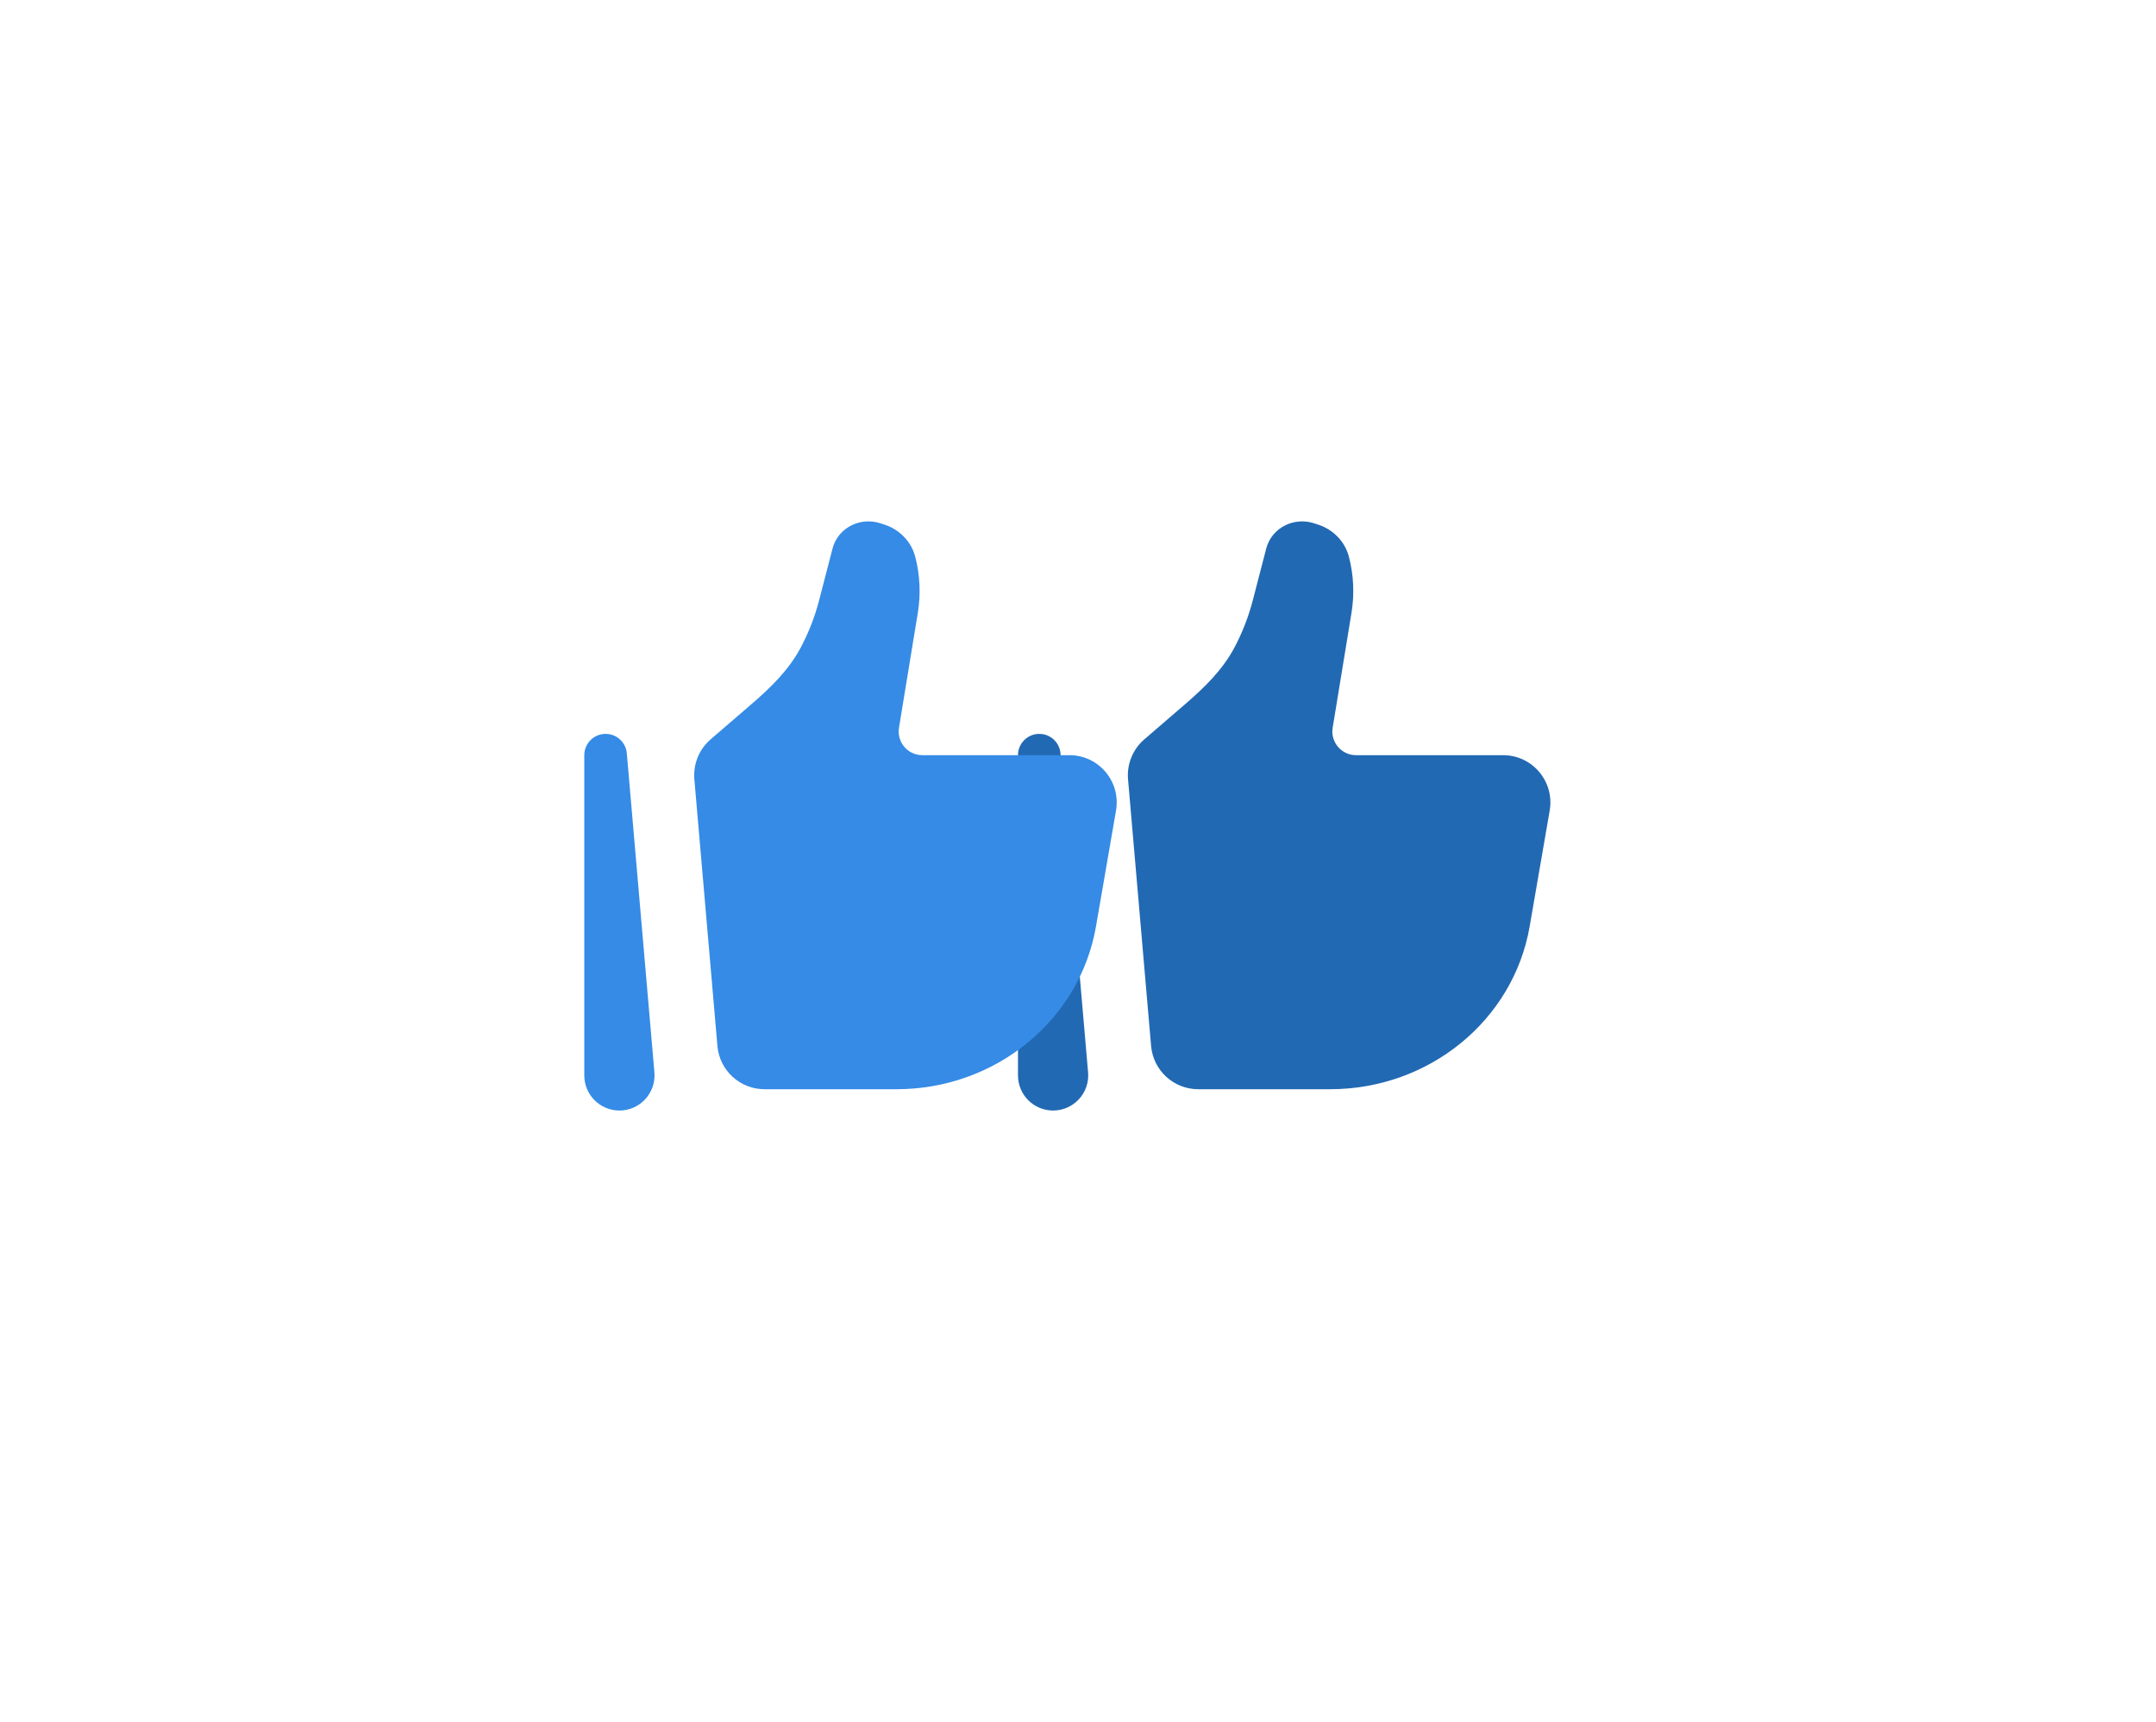 <svg width="348" height="278" viewBox="0 0 348 278" fill="none" xmlns="http://www.w3.org/2000/svg">
<g filter="url(#filter0_d_2849_5598)">
<rect x="57" y="48" width="234" height="164" rx="26" fill="white"/>
</g>
<path d="M246.904 149.548L250.137 130.849C250.945 126.178 247.353 121.907 242.619 121.907H218.872C216.519 121.907 214.726 119.794 215.107 117.469L218.145 98.931C218.638 95.92 218.497 92.838 217.731 89.884C217.096 87.437 215.208 85.472 212.725 84.675L212.061 84.462C210.56 83.979 208.923 84.092 207.508 84.773C205.951 85.524 204.811 86.892 204.389 88.52L202.209 96.925C201.515 99.6 200.505 102.181 199.202 104.62C197.298 108.184 194.355 111.036 191.295 113.673L184.701 119.355C182.842 120.957 181.865 123.357 182.077 125.803L185.799 168.853C186.141 172.802 189.442 175.833 193.401 175.833H214.707C230.663 175.833 244.28 164.716 246.904 149.548Z" fill="#2269B3"/>
<path fill-rule="evenodd" clip-rule="evenodd" d="M167.602 118.473C169.441 118.394 171.016 119.778 171.175 121.612L175.628 173.112C175.914 176.421 173.308 179.272 169.981 179.272C166.847 179.272 164.312 176.729 164.312 173.601V121.908C164.312 120.067 165.763 118.553 167.602 118.473Z" fill="#2269B3"/>
<path d="M176.904 149.548L180.137 130.849C180.945 126.178 177.353 121.907 172.619 121.907H148.872C146.519 121.907 144.726 119.794 145.107 117.469L148.145 98.931C148.638 95.92 148.497 92.838 147.731 89.884C147.096 87.437 145.208 85.472 142.725 84.675L142.061 84.462C140.56 83.979 138.923 84.092 137.508 84.773C135.951 85.524 134.811 86.892 134.389 88.52L132.209 96.925C131.515 99.6 130.505 102.181 129.202 104.62C127.298 108.184 124.355 111.036 121.295 113.673L114.701 119.355C112.842 120.957 111.865 123.357 112.077 125.803L115.799 168.853C116.141 172.802 119.442 175.833 123.401 175.833H144.707C160.663 175.833 174.28 164.716 176.904 149.548Z" fill="#358BE6"/>
<path fill-rule="evenodd" clip-rule="evenodd" d="M97.602 118.473C99.441 118.394 101.016 119.778 101.175 121.612L105.628 173.112C105.914 176.421 103.308 179.272 99.981 179.272C96.847 179.272 94.312 176.729 94.312 173.601V121.908C94.312 120.067 95.763 118.553 97.602 118.473Z" fill="#358BE6"/>
<defs>
<filter id="filter0_d_2849_5598" x="0" y="0" width="348" height="278" filterUnits="userSpaceOnUse" color-interpolation-filters="sRGB">
<feFlood flood-opacity="0" result="BackgroundImageFix"/>
<feColorMatrix in="SourceAlpha" type="matrix" values="0 0 0 0 0 0 0 0 0 0 0 0 0 0 0 0 0 0 127 0" result="hardAlpha"/>
<feOffset dy="9"/>
<feGaussianBlur stdDeviation="28.5"/>
<feComposite in2="hardAlpha" operator="out"/>
<feColorMatrix type="matrix" values="0 0 0 0 0.208 0 0 0 0 0.545 0 0 0 0 0.902 0 0 0 0.25 0"/>
<feBlend mode="normal" in2="BackgroundImageFix" result="effect1_dropShadow_2849_5598"/>
<feBlend mode="normal" in="SourceGraphic" in2="effect1_dropShadow_2849_5598" result="shape"/>
</filter>
</defs>
</svg>
